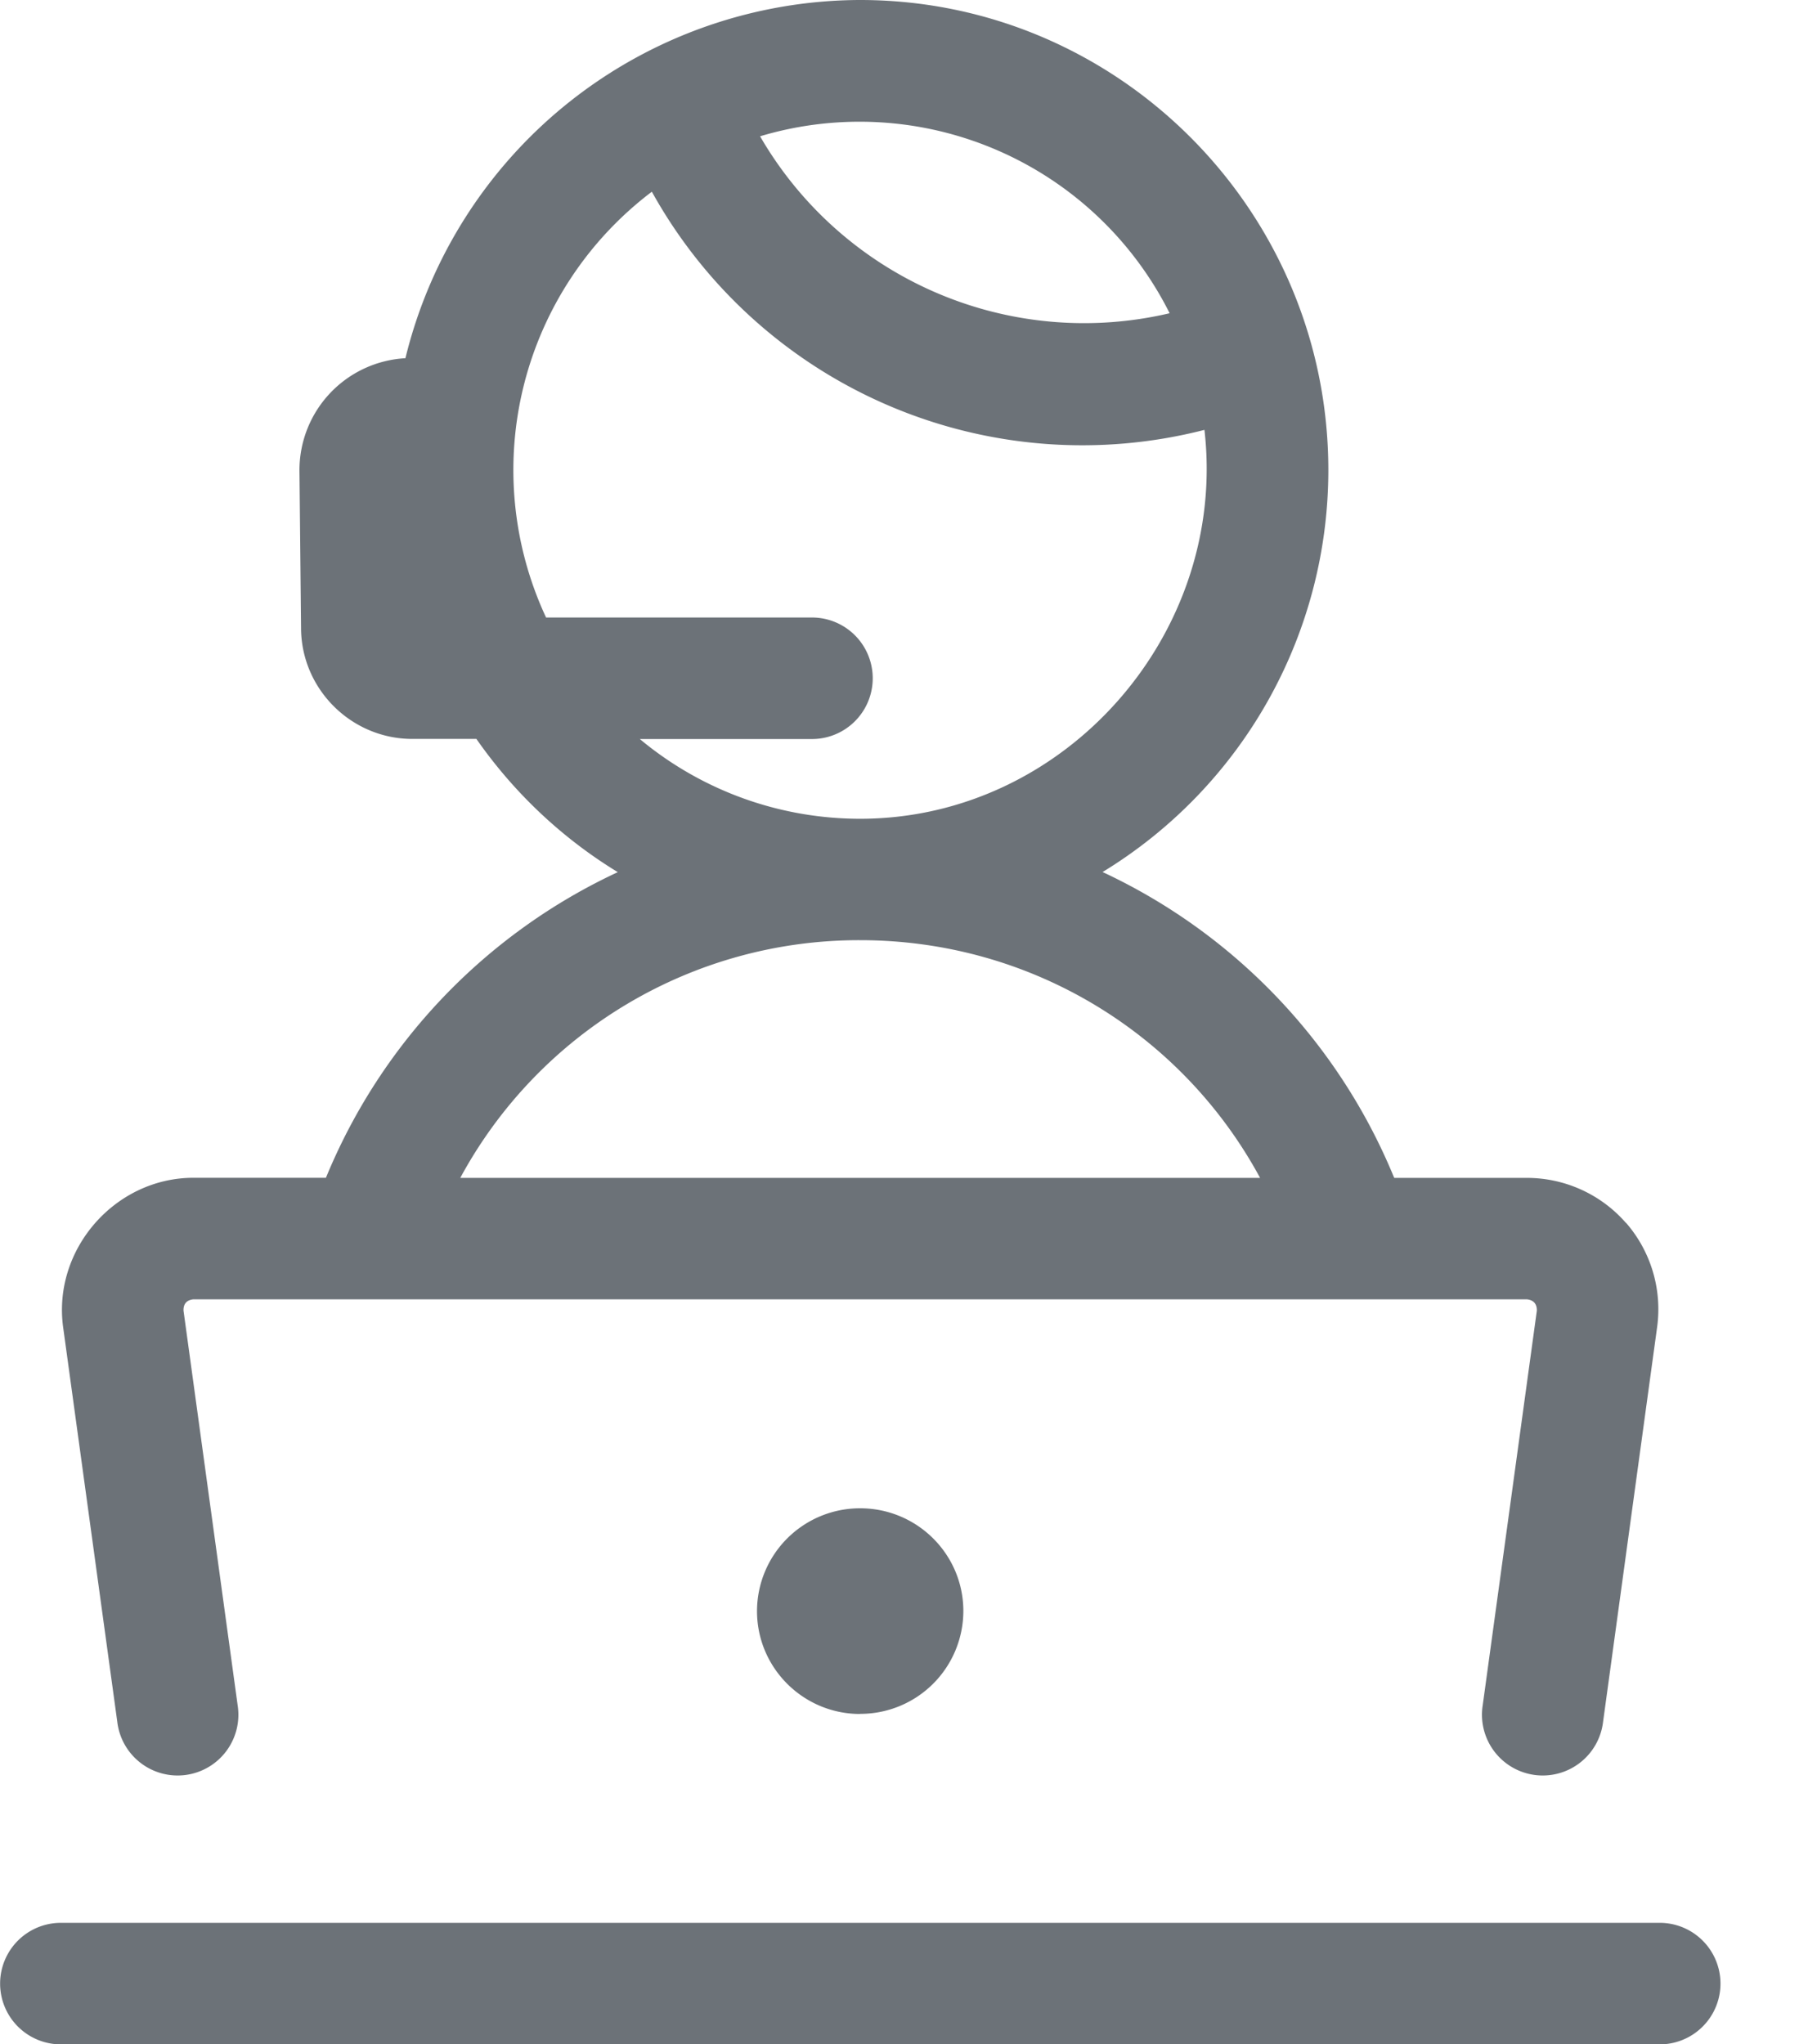 <svg xmlns="http://www.w3.org/2000/svg" width="16" height="18" fill="none" viewBox="0 0 16 18"><path fill="#6C7278" d="M14.318 10.768a1.157 1.157 0 0 0-.873-.397h-1.168a5.11 5.11 0 0 0-2.568-2.693 4.144 4.144 0 0 0 1.988-3.539C11.697 1.857 9.847 0 7.574 0A4.133 4.133 0 0 0 3.57 3.154a.987.987 0 0 0-.933.987l.014 1.395c.005.535.445.97.98.97h.564c.33.473.753.873 1.245 1.173a5.11 5.11 0 0 0-2.57 2.691H1.704c-.69 0-1.242.63-1.148 1.316l.477 3.476a.535.535 0 1 0 1.06-.145l-.477-3.477c-.002-.06.028-.094.088-.1h11.74c.06.006.09.04.089.1l-.477 3.477a.535.535 0 1 0 1.06.145l.476-3.476a1.16 1.16 0 0 0-.274-.92zm-4.019-8.01A3.296 3.296 0 0 1 6.693 1.2a3.054 3.054 0 0 1 3.606 1.557zm-5.49 2.68a3.072 3.072 0 0 1 .931-3.75 4.334 4.334 0 0 0 4.866 2.097c.206 1.788-1.222 3.424-3.032 3.424a3.029 3.029 0 0 1-1.94-.702H7.15a.535.535 0 0 0 0-1.07H4.81zm-.756 4.933a3.991 3.991 0 0 1 3.521-2.093c1.496 0 2.832.817 3.522 2.093H4.053zM14.613 18H.536a.535.535 0 0 1 0-1.07h14.079a.535.535 0 0 1 0 1.07z"/><path fill="#6C7278" d="M7.574 15.09a.907.907 0 0 0 .909-.905c0-.5-.407-.905-.909-.905a.907.907 0 0 0-.908.905c0 .5.407.906.908.906z"/></svg>
